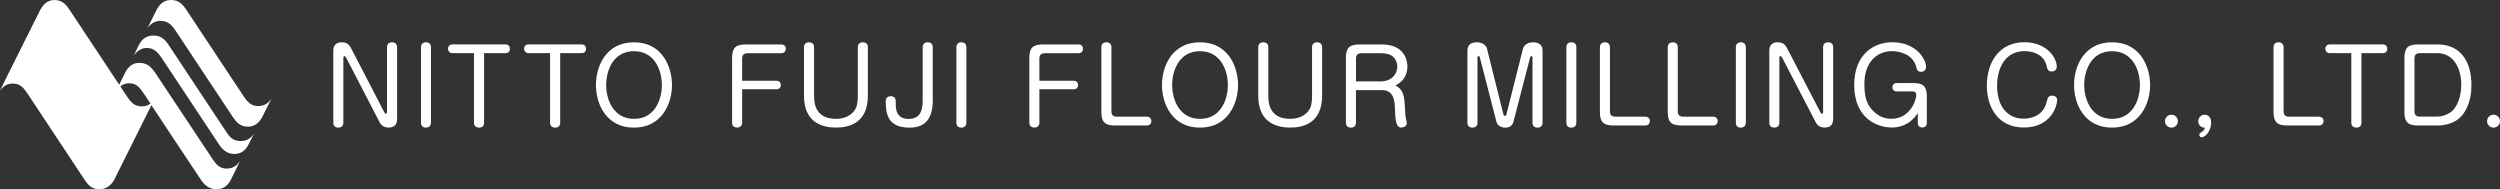<?xml version="1.0" encoding="utf-8"?>
<!-- Generator: Adobe Illustrator 25.0.1, SVG Export Plug-In . SVG Version: 6.00 Build 0)  -->
<svg version="1.1" id="レイヤー_1" xmlns="http://www.w3.org/2000/svg" xmlns:xlink="http://www.w3.org/1999/xlink" x="0px"
	 y="0px" viewBox="0 0 393.12 29.76" style="enable-background:new 0 0 393.12 29.76;" xml:space="preserve">
<rect x="0" y="0" width="393.12" height="29.76" fill="#333333" stroke="none"/>
<style type="text/css">
	.st0{fill:#FFFFFF;}
</style>
<g>
	<g>
		<path class="st0" d="M60.43,17.65c0.08,0.16,0.18,0.24,0.24,0.24c0.03,0,0.19-0.02,0.19-0.3V7.42c0-0.67,0.54-0.77,0.78-0.77
			c0.21,0,0.8,0.06,0.8,0.77v11.33c0,0.4-0.11,1.31-1.3,1.31c-0.61,0-1.12-0.19-1.47-0.88L54.43,9.07
			c-0.08-0.16-0.18-0.24-0.26-0.24c-0.02,0-0.18,0.02-0.18,0.3V19.3c0,0.67-0.54,0.77-0.78,0.77c-0.21,0-0.8-0.06-0.8-0.77V7.96
			c0-0.4,0.11-1.31,1.3-1.31c0.61,0,1.12,0.19,1.47,0.88L60.43,17.65z"/>
		<path class="st0" d="M67.76,19.3c0,0.67-0.54,0.77-0.78,0.77c-0.21,0-0.78-0.06-0.78-0.77V7.42c0-0.67,0.54-0.77,0.77-0.77
			c0.21,0,0.8,0.06,0.8,0.77V19.3z"/>
		<path class="st0" d="M71.17,8.36c-0.69,0-0.72-0.61-0.72-0.69c0-0.1,0.03-0.69,0.72-0.69h8.31c0.66,0,0.7,0.56,0.7,0.69
			c0,0.06,0,0.69-0.7,0.69h-3.36V19.3c0,0.71-0.59,0.77-0.79,0.77c-0.42,0-0.8-0.22-0.8-0.77V8.36H71.17z"/>
		<path class="st0" d="M83.14,8.36c-0.69,0-0.72-0.61-0.72-0.69c0-0.1,0.03-0.69,0.72-0.69h8.31c0.66,0,0.7,0.56,0.7,0.69
			c0,0.06,0,0.69-0.7,0.69h-3.36V19.3c0,0.71-0.59,0.77-0.79,0.77c-0.42,0-0.8-0.22-0.8-0.77V8.36H83.14z"/>
		<path class="st0" d="M105.67,13.36c0,2.96-1.62,6.71-5.99,6.71c-4.31,0-5.97-3.67-5.97-6.71c0-2.93,1.58-6.71,5.97-6.71
			C104.15,6.65,105.67,10.54,105.67,13.36z M95.32,13.36c0,2.43,1.22,5.33,4.37,5.33c3.19,0.02,4.39-2.91,4.39-5.33
			c0-2.35-1.17-5.31-4.39-5.31C96.47,8.04,95.32,11.02,95.32,13.36z"/>
		<path class="st0" d="M122.09,12.7c0.56,0,0.69,0.42,0.69,0.67c0,0.42-0.26,0.67-0.69,0.67h-5.39v5.25c0,0.67-0.56,0.77-0.78,0.77
			c-0.42,0-0.8-0.22-0.8-0.77V9.1c0-1.6,0.59-2.11,2.11-2.11h5.63c0.66,0,0.7,0.56,0.7,0.69c0,0.06-0.02,0.69-0.7,0.69h-5.3
			c-0.62,0-0.86,0.32-0.86,0.86v3.47H122.09z"/>
		<path class="st0" d="M128.02,15.15c0,0.75,0,3.54,3.44,3.54c1.49,0,2.61-0.66,3.11-1.65c0.32-0.64,0.32-1.7,0.32-1.89V7.42
			c0-0.67,0.54-0.77,0.78-0.77c0.21,0,0.8,0.06,0.8,0.77v7.63c0,4.32-2.99,5.01-4.98,5.01c-2.75,0-5.06-1.2-5.06-5.01V7.42
			c0-0.67,0.54-0.77,0.78-0.77c0.21,0,0.8,0.06,0.8,0.77V15.15z"/>
		<path class="st0" d="M146.68,15.73c0,2.61-0.93,4.34-3.65,4.34c-3.52,0-3.75-2.29-3.75-4.19c0-0.53,0.4-0.75,0.77-0.75
			c0.8,0,0.8,0.58,0.8,0.91c0,1.02,0,2.66,2.03,2.66c2.1,0,2.21-1.81,2.21-3.01V7.42c0-0.69,0.58-0.77,0.78-0.77
			c0.16,0,0.8,0.03,0.8,0.77V15.73z"/>
		<path class="st0" d="M151.95,19.3c0,0.67-0.54,0.77-0.78,0.77c-0.21,0-0.78-0.06-0.78-0.77V7.42c0-0.67,0.54-0.77,0.77-0.77
			c0.21,0,0.8,0.06,0.8,0.77V19.3z"/>
		<path class="st0" d="M168.83,12.7c0.56,0,0.69,0.42,0.69,0.67c0,0.42-0.26,0.67-0.69,0.67h-5.39v5.25c0,0.67-0.56,0.77-0.78,0.77
			c-0.42,0-0.8-0.22-0.8-0.77V9.1c0-1.6,0.59-2.11,2.11-2.11h5.63c0.66,0,0.7,0.56,0.7,0.69c0,0.06-0.02,0.69-0.7,0.69h-5.3
			c-0.62,0-0.86,0.32-0.86,0.86v3.47H168.83z"/>
		<path class="st0" d="M174.77,17.49c0,0.37,0.08,0.86,0.86,0.86h4.71c0.66,0,0.71,0.56,0.71,0.69c0,0.06-0.02,0.69-0.71,0.69h-5.04
			c-1.55,0-2.11-0.54-2.11-2.11V7.42c0-0.67,0.54-0.77,0.78-0.77c0.21,0,0.8,0.06,0.8,0.77V17.49z"/>
		<path class="st0" d="M194.68,13.36c0,2.96-1.62,6.71-5.99,6.71c-4.31,0-5.97-3.67-5.97-6.71c0-2.93,1.58-6.71,5.97-6.71
			C193.16,6.65,194.68,10.54,194.68,13.36z M184.32,13.36c0,2.43,1.22,5.33,4.37,5.33c3.19,0.02,4.39-2.91,4.39-5.33
			c0-2.35-1.17-5.31-4.39-5.31C185.47,8.04,184.32,11.02,184.32,13.36z"/>
		<path class="st0" d="M199.45,15.15c0,0.75,0,3.54,3.44,3.54c1.49,0,2.61-0.66,3.11-1.65c0.32-0.64,0.32-1.7,0.32-1.89V7.42
			c0-0.67,0.54-0.77,0.78-0.77c0.21,0,0.8,0.06,0.8,0.77v7.63c0,4.32-2.99,5.01-4.98,5.01c-2.75,0-5.06-1.2-5.06-5.01V7.42
			c0-0.67,0.54-0.77,0.78-0.77c0.21,0,0.8,0.06,0.8,0.77V15.15z"/>
		<path class="st0" d="M213.22,19.3c0,0.67-0.54,0.77-0.78,0.77c-0.21,0-0.8-0.06-0.8-0.77V9.1c0-1.6,0.59-2.11,2.11-2.11h3.54
			c3.86,0,4.02,2.93,4.02,3.47c0,0.3,0,2.11-1.89,2.96c1.36,0.77,1.42,1.63,1.54,4.26c0.02,0.4,0.06,0.7,0.14,1.12
			c0.02,0.13,0.11,0.35,0.11,0.56c0,0.67-0.82,0.7-0.88,0.7c-0.75,0-0.93-1.02-0.98-2.96c-0.02-0.91-0.06-2.93-2-2.93h-4.13V19.3z
			 M213.22,12.8h3.86c1.84,0,2.64-1.25,2.64-2.3c0-0.46-0.18-1.34-0.94-1.78c-0.61-0.35-1.31-0.35-1.7-0.35h-2.99
			c-0.78,0-0.86,0.5-0.86,0.86V12.8z"/>
		<path class="st0" d="M237.98,19.17c-0.24,0.9-1.07,0.9-1.3,0.9c-0.61,0-1.2-0.3-1.36-0.9l-2.62-10.15
			c-0.02-0.06-0.08-0.21-0.19-0.21c-0.13,0-0.18,0.13-0.18,0.26V19.3c0,0.71-0.59,0.77-0.8,0.77c-0.24,0-0.78-0.1-0.78-0.77V7.93
			c0-1.1,0.88-1.28,1.5-1.28c0.8,0,1.42,0.42,1.57,0.98l2.56,10.26c0.03,0.14,0.11,0.34,0.26,0.34c0.13,0,0.21-0.08,0.27-0.34
			l2.58-10.26c0.03-0.13,0.35-0.98,1.6-0.98c0.43,0,1.47,0.1,1.47,1.28V19.3c0,0.71-0.59,0.77-0.8,0.77c-0.24,0-0.78-0.1-0.78-0.77
			V9.07c0-0.16-0.06-0.26-0.16-0.26c-0.11,0-0.18,0.11-0.21,0.21L237.98,19.17z"/>
		<path class="st0" d="M247.87,19.3c0,0.67-0.54,0.77-0.78,0.77c-0.21,0-0.78-0.06-0.78-0.77V7.42c0-0.67,0.54-0.77,0.77-0.77
			c0.21,0,0.8,0.06,0.8,0.77V19.3z"/>
		<path class="st0" d="M253.16,17.49c0,0.37,0.08,0.86,0.86,0.86h4.71c0.66,0,0.71,0.56,0.71,0.69c0,0.06-0.02,0.69-0.71,0.69h-5.04
			c-1.55,0-2.11-0.54-2.11-2.11V7.42c0-0.67,0.54-0.77,0.78-0.77c0.21,0,0.8,0.06,0.8,0.77V17.49z"/>
		<path class="st0" d="M263.83,17.49c0,0.37,0.08,0.86,0.86,0.86h4.71c0.66,0,0.71,0.56,0.71,0.69c0,0.06-0.02,0.69-0.71,0.69h-5.04
			c-1.55,0-2.11-0.54-2.11-2.11V7.42c0-0.67,0.54-0.77,0.78-0.77c0.21,0,0.8,0.06,0.8,0.77V17.49z"/>
		<path class="st0" d="M274.52,19.3c0,0.67-0.54,0.77-0.78,0.77c-0.21,0-0.78-0.06-0.78-0.77V7.42c0-0.67,0.54-0.77,0.77-0.77
			c0.21,0,0.8,0.06,0.8,0.77V19.3z"/>
		<path class="st0" d="M286.25,17.65c0.08,0.16,0.18,0.24,0.24,0.24c0.03,0,0.19-0.02,0.19-0.3V7.42c0-0.67,0.54-0.77,0.78-0.77
			c0.21,0,0.8,0.06,0.8,0.77v11.33c0,0.4-0.11,1.31-1.3,1.31c-0.61,0-1.12-0.19-1.47-0.88l-5.25-10.12
			c-0.08-0.16-0.18-0.24-0.26-0.24c-0.02,0-0.18,0.02-0.18,0.3V19.3c0,0.67-0.54,0.77-0.78,0.77c-0.21,0-0.8-0.06-0.8-0.77V7.96
			c0-0.4,0.11-1.31,1.3-1.31c0.61,0,1.12,0.19,1.47,0.88L286.25,17.65z"/>
		<path class="st0" d="M298.27,14.38c-0.3,0-0.69-0.16-0.69-0.66c0-0.43,0.27-0.66,0.69-0.66h2.61c1.54,0,2.11,0.51,2.11,2.11v4.19
			c0,0.37-0.27,0.69-0.7,0.69c-0.45,0-0.72-0.3-0.72-0.69v-1.58c-0.37,0.56-1.54,2.27-4.11,2.27c-2.16,0-5.89-1.34-5.89-6.69
			c0-4.85,3.11-6.72,5.99-6.72c3.6,0,5.31,2.53,5.31,3.91c0,0.27-0.19,0.74-0.77,0.74c-0.59,0-0.67-0.34-0.77-0.75
			c-0.51-2.02-2.64-2.5-3.84-2.5c-2.19,0-4.32,1.57-4.32,5.19c0,2.29,0.5,3.35,1.44,4.27c0.91,0.91,1.94,1.18,2.8,1.18
			c2.9,0,3.92-2.85,3.92-3.78c0-0.48-0.4-0.53-0.58-0.53H298.27z"/>
		<path class="st0" d="M323.42,10.49c0,0.51-0.4,0.75-0.77,0.75c-0.62,0-0.7-0.37-0.83-0.9c-0.51-2.19-2.91-2.3-3.46-2.3
			c-3.14,0-4.32,2.79-4.32,5.47c0,3.38,1.78,5.15,4.16,5.15c0.35,0,2.69,0,3.5-2.18c0.06-0.18,0.27-0.99,0.35-1.14
			c0.14-0.22,0.45-0.3,0.67-0.3c0.46,0,0.77,0.3,0.77,0.69c0,0.78-0.88,4.32-5.23,4.32c-4.11,0-5.83-3.22-5.83-6.58
			c0-3.79,2.02-6.83,5.91-6.83C321.77,6.65,323.42,9,323.42,10.49z"/>
		<path class="st0" d="M338.1,13.36c0,2.96-1.62,6.71-5.99,6.71c-4.31,0-5.97-3.67-5.97-6.71c0-2.93,1.58-6.71,5.97-6.71
			C336.58,6.65,338.1,10.54,338.1,13.36z M327.74,13.36c0,2.43,1.22,5.33,4.37,5.33c3.19,0.02,4.39-2.91,4.39-5.33
			c0-2.35-1.17-5.31-4.39-5.31C328.89,8.04,327.74,11.02,327.74,13.36z"/>
		<path class="st0" d="M342.47,19.06c0,0.56-0.46,1.01-1.02,1.01c-0.56,0-1.01-0.45-1.01-1.01c0-0.58,0.45-1.02,1.01-1.02
			C342,18.03,342.47,18.48,342.47,19.06z"/>
		<path class="st0" d="M345.67,19.06c0-0.54,0.43-1.02,1.01-1.02c0.48,0,1.02,0.32,1.02,1.25c0,1.17-0.8,2.29-1.52,2.29
			c-0.21,0-0.35-0.19-0.35-0.38c0-0.19,0.11-0.27,0.4-0.46c0.37-0.24,0.42-0.42,0.48-0.66C346.01,20.08,345.67,19.52,345.67,19.06z"
			/>
		<path class="st0" d="M359.09,17.49c0,0.37,0.08,0.86,0.86,0.86h4.71c0.66,0,0.71,0.56,0.71,0.69c0,0.06-0.02,0.69-0.71,0.69h-5.04
			c-1.55,0-2.11-0.54-2.11-2.11V7.42c0-0.67,0.54-0.77,0.78-0.77c0.21,0,0.8,0.06,0.8,0.77V17.49z"/>
		<path class="st0" d="M366.38,8.36c-0.69,0-0.72-0.61-0.72-0.69c0-0.1,0.03-0.69,0.72-0.69h8.31c0.66,0,0.7,0.56,0.7,0.69
			c0,0.06,0,0.69-0.7,0.69h-3.36V19.3c0,0.71-0.59,0.77-0.79,0.77c-0.42,0-0.8-0.22-0.8-0.77V8.36H366.38z"/>
		<path class="st0" d="M383.36,6.99c3.38,0,5.27,2.48,5.27,6.4c0,2.66-0.96,4.43-2,5.28c-0.88,0.72-2.21,1.06-3.26,1.06h-3.17
			c-1.55,0-2.11-0.54-2.11-2.11V9.1c0-1.6,0.59-2.11,2.11-2.11H383.36z M380.53,8.36c-0.78,0-0.86,0.5-0.86,0.86v8.26
			c0,0.54,0.24,0.86,0.86,0.86h2.67c0.77,0,1.74-0.32,2.34-0.83c0.83-0.75,1.49-2.29,1.49-4.15c0-2.56-1.15-5.01-3.83-5.01H380.53z"
			/>
		<path class="st0" d="M393.12,19.06c0,0.56-0.46,1.01-1.02,1.01c-0.56,0-1.01-0.45-1.01-1.01c0-0.58,0.45-1.02,1.01-1.02
			C392.66,18.03,393.12,18.48,393.12,19.06z"/>
	</g>
	<g>
		<path class="st0" d="M35.64,26.51c-1.2,0-1.72-0.78-2.17-1.43c-0.45-0.65-8.29-12.48-9.04-13.6c-0.75-1.12-1.42-1.59-2.55-1.59
			c-1.13,0-1.79,0.69-2.26,1.65l-0.88,1.78c-2.38-3.58-7.2-10.87-7.78-11.74c-0.75-1.12-1.32-1.57-2.45-1.57
			c-1.13,0-1.84,0.83-2.31,1.8c0,0-6.27,12.52-6.2,12.44c0.44-0.62,1.12-1.11,1.94-1.11c1.13,0,1.64,0.46,2.39,1.58
			c0.75,1.12,8.62,13.04,9.07,13.69c0.45,0.65,1.02,1.35,2.23,1.35s1.99-0.79,2.39-1.61l5.79-11.61c2.4,3.62,7.5,11.33,7.87,11.85
			c0.45,0.65,1.2,1.37,2.4,1.37c1.2,0,1.88-0.77,2.27-1.6l1.45-2.92C37.39,25.94,36.69,26.51,35.64,26.51 M22.27,16.73
			c-1.2,0-1.77-0.8-2.23-1.46c-0.09-0.14-0.51-0.76-1.12-1.68c0.37-0.3,0.81-0.5,1.36-0.5c1.13,0,1.62,0.56,2.37,1.68
			c0.14,0.2,0.5,0.75,1.01,1.51C23.31,16.56,22.86,16.73,22.27,16.73"/>
		<path class="st0" d="M37.82,22.18c-1.2,0-1.74-0.71-2.19-1.37c-0.45-0.65-8.3-12.53-9.05-13.65c-0.75-1.12-1.35-1.57-2.49-1.57
			c-1.13,0-1.84,0.64-2.31,1.6l-0.75,1.56c0.5-0.7,1.18-1.21,2.05-1.21c1.01,0,1.63,0.51,2.38,1.63c0.75,1.12,8.6,13,9.05,13.65
			c0.45,0.65,1.17,1.39,2.37,1.39c1.21,0,1.87-0.8,2.27-1.62l0.81-1.62C39.52,21.67,38.87,22.18,37.82,22.18"/>
		<path class="st0" d="M40.59,16.68c-1.2,0-1.79-0.83-2.24-1.48c-0.45-0.66-8.28-12.51-9.03-13.63C28.56,0.44,27.97,0,26.84,0
			c-1.13,0-1.83,0.76-2.3,1.72l-1.38,2.76c0.44-0.67,1.15-1.2,2.03-1.2c1.04,0,1.68,0.42,2.42,1.54c0.75,1.12,8.62,13.03,9.07,13.68
			c0.45,0.66,1.08,1.42,2.28,1.42c1.2,0,1.93-0.79,2.33-1.62l1.42-2.85C42.28,16.15,41.64,16.68,40.59,16.68"/>
	</g>
</g>
</svg>
